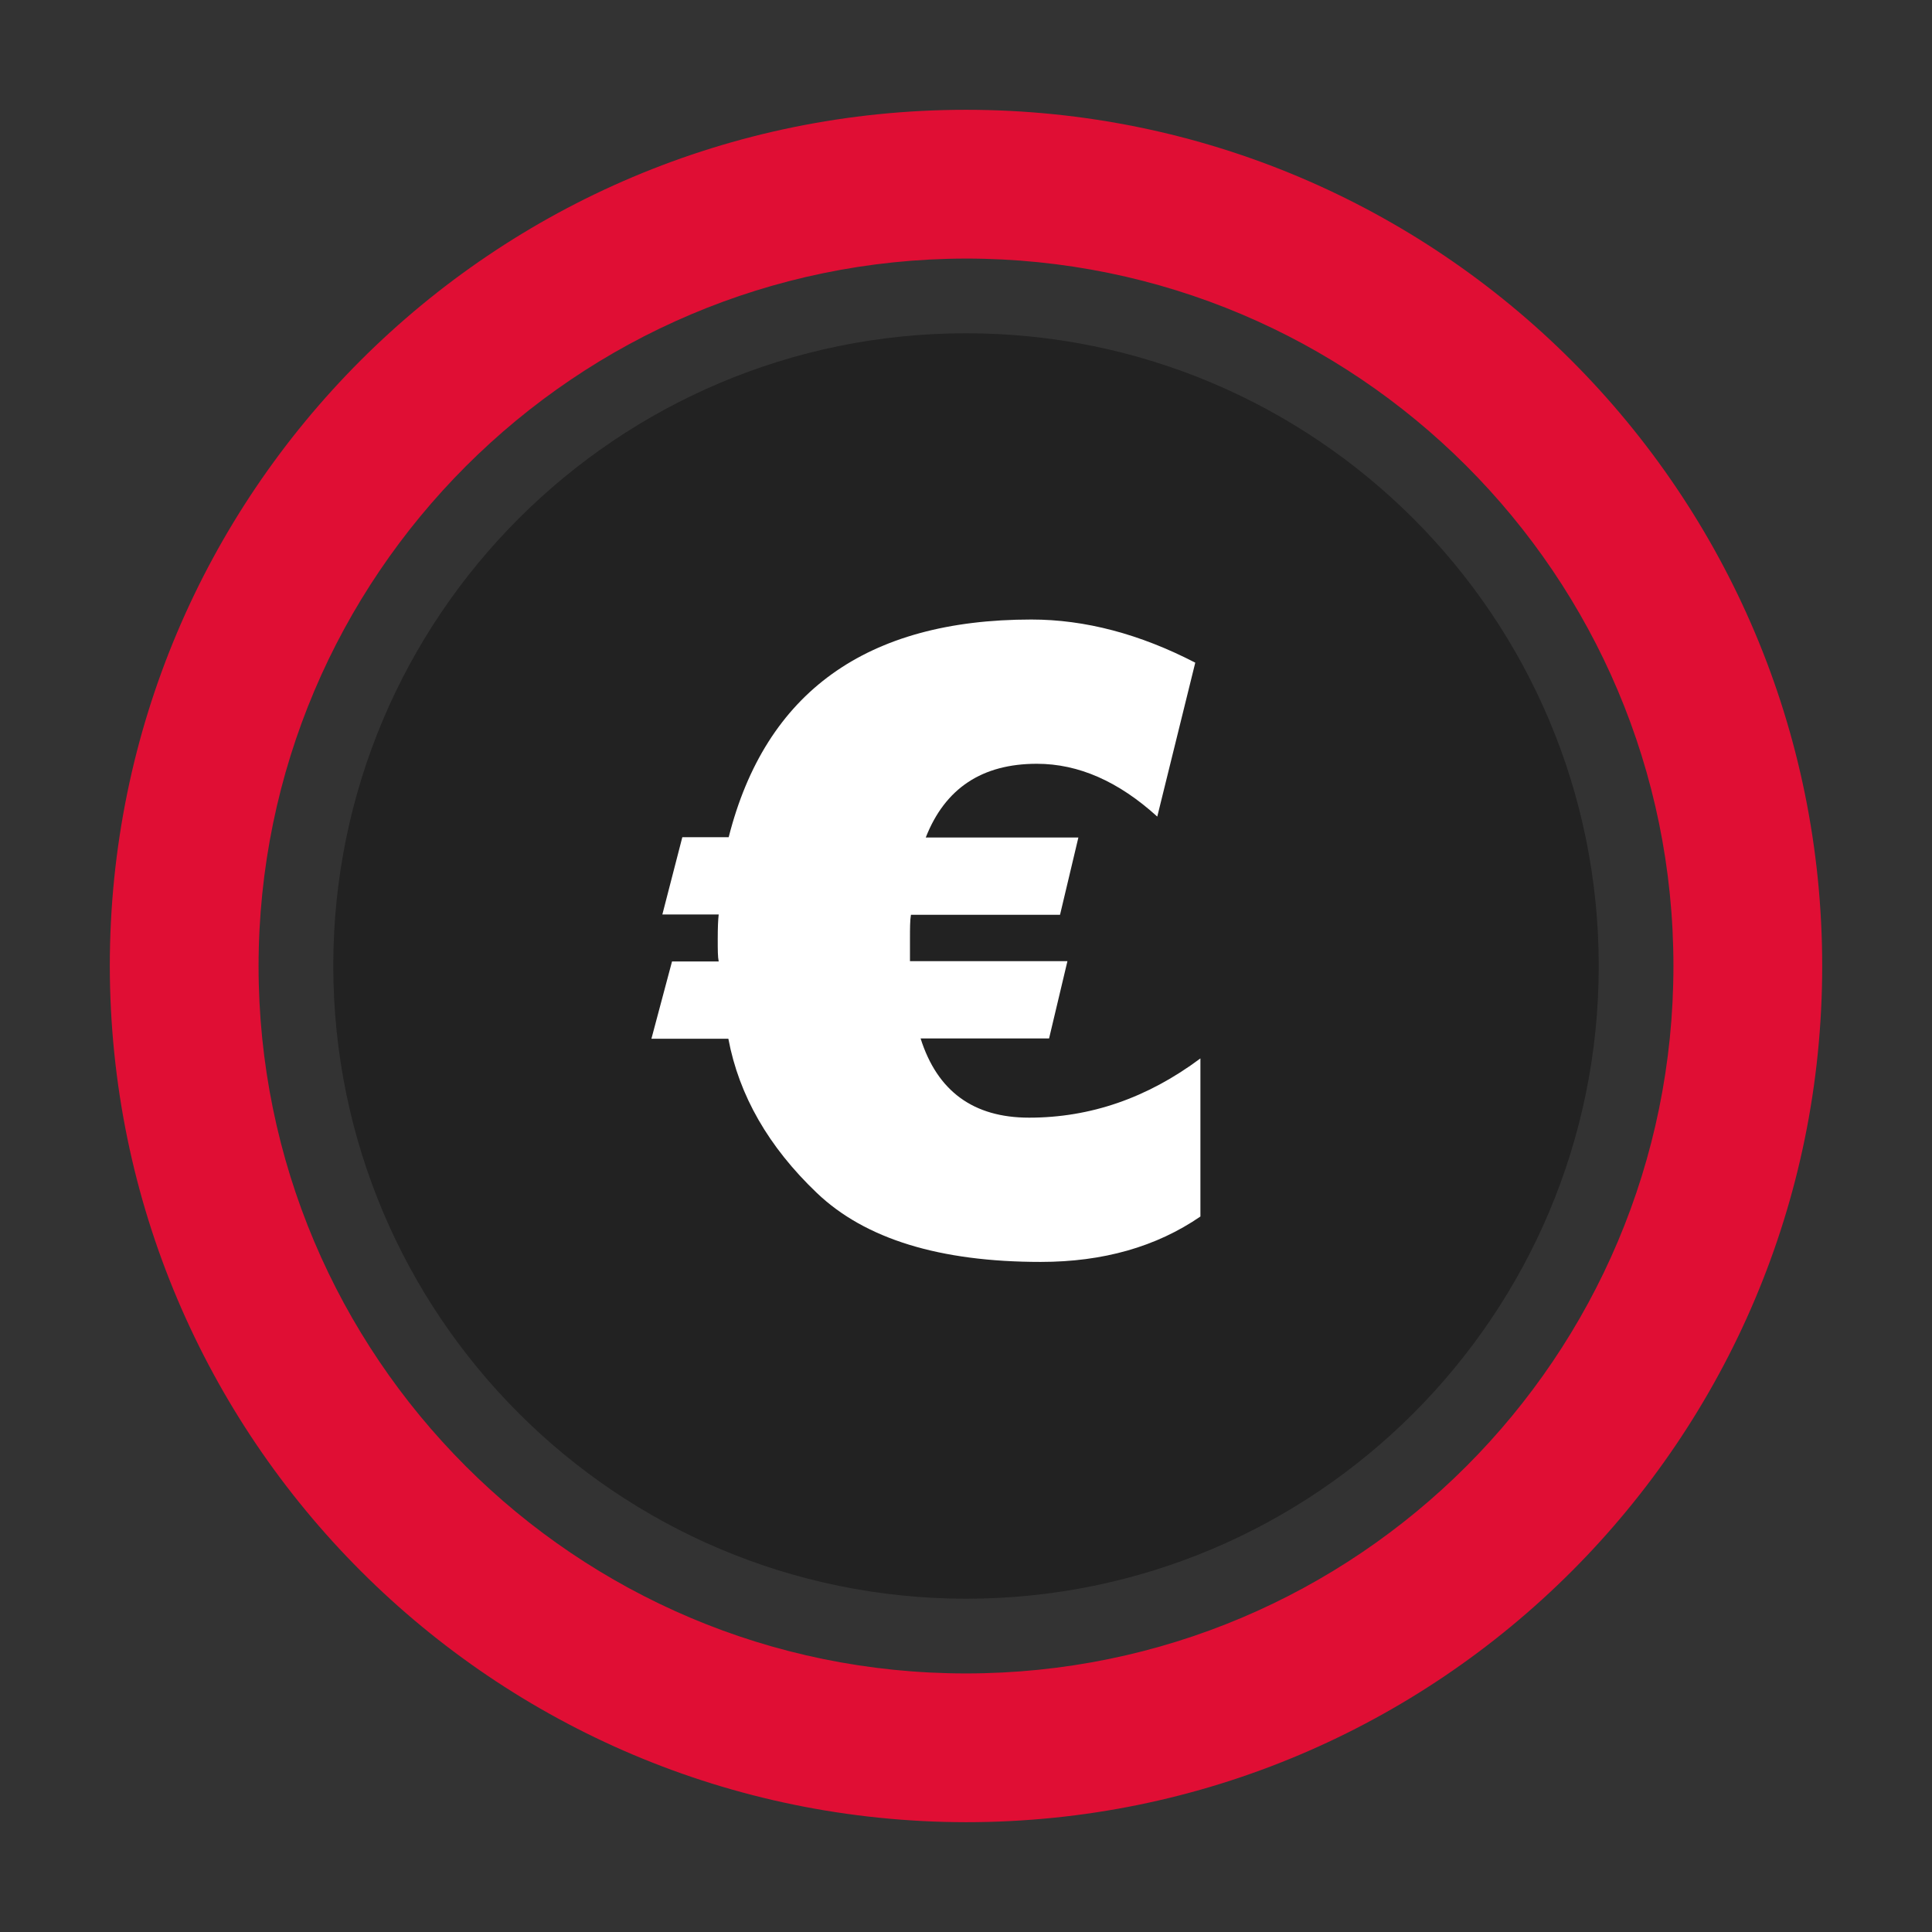 <?xml version="1.0" encoding="UTF-8"?>
<svg id="Ebene_1" data-name="Ebene 1" xmlns="http://www.w3.org/2000/svg" viewBox="0 0 60 60">
  <rect x="0" y="0" width="60" height="60" fill="#333333" stroke="none"/>
  <defs>
    <style>
      .cls-1 {
        fill: #fff;
      }

      .cls-2 {
        fill: #e00e34;
      }

      .cls-3 {
        fill: #222;
      }
    </style>
  </defs>
  <path class="cls-3" d="M30,49.65c10.85,0,19.65-8.8,19.65-19.65S40.85,10.35,30,10.35,10.35,19.15,10.35,30c.01,10.85,8.8,19.64,19.65,19.65"/>
  <path class="cls-2" d="M30,8.03c12.13,0,21.97,9.83,21.97,21.97s-9.83,21.97-21.97,21.97S8.03,42.13,8.03,30c.01-12.12,9.84-21.95,21.97-21.97m0,48.56c14.69,0,26.59-11.9,26.59-26.59S44.69,3.41,30,3.41,3.41,15.31,3.41,30c.02,14.68,11.91,26.57,26.59,26.59"/>
  <path class="cls-1" d="M28.26,29.87v-.7c0-.33,0-.59,.03-.76h4.63l.57-2.4h-4.74c.6-1.53,1.75-2.29,3.45-2.29,1.3,0,2.54,.55,3.74,1.64l1.18-4.78c-1.72-.89-3.42-1.34-5.09-1.34-5.12,0-8.26,2.26-9.4,6.76h-1.44l-.62,2.4h1.75c-.02,.16-.03,.41-.03,.76s0,.56,.03,.7h-1.45l-.64,2.4h2.39c.33,1.76,1.25,3.36,2.75,4.79,1.5,1.43,3.82,2.14,6.95,2.14,1.94,0,3.59-.47,4.96-1.41v-4.91c-1.65,1.23-3.42,1.84-5.32,1.84-1.73,0-2.85-.82-3.37-2.46h3.99l.57-2.4h-4.9Z"/>
</svg>